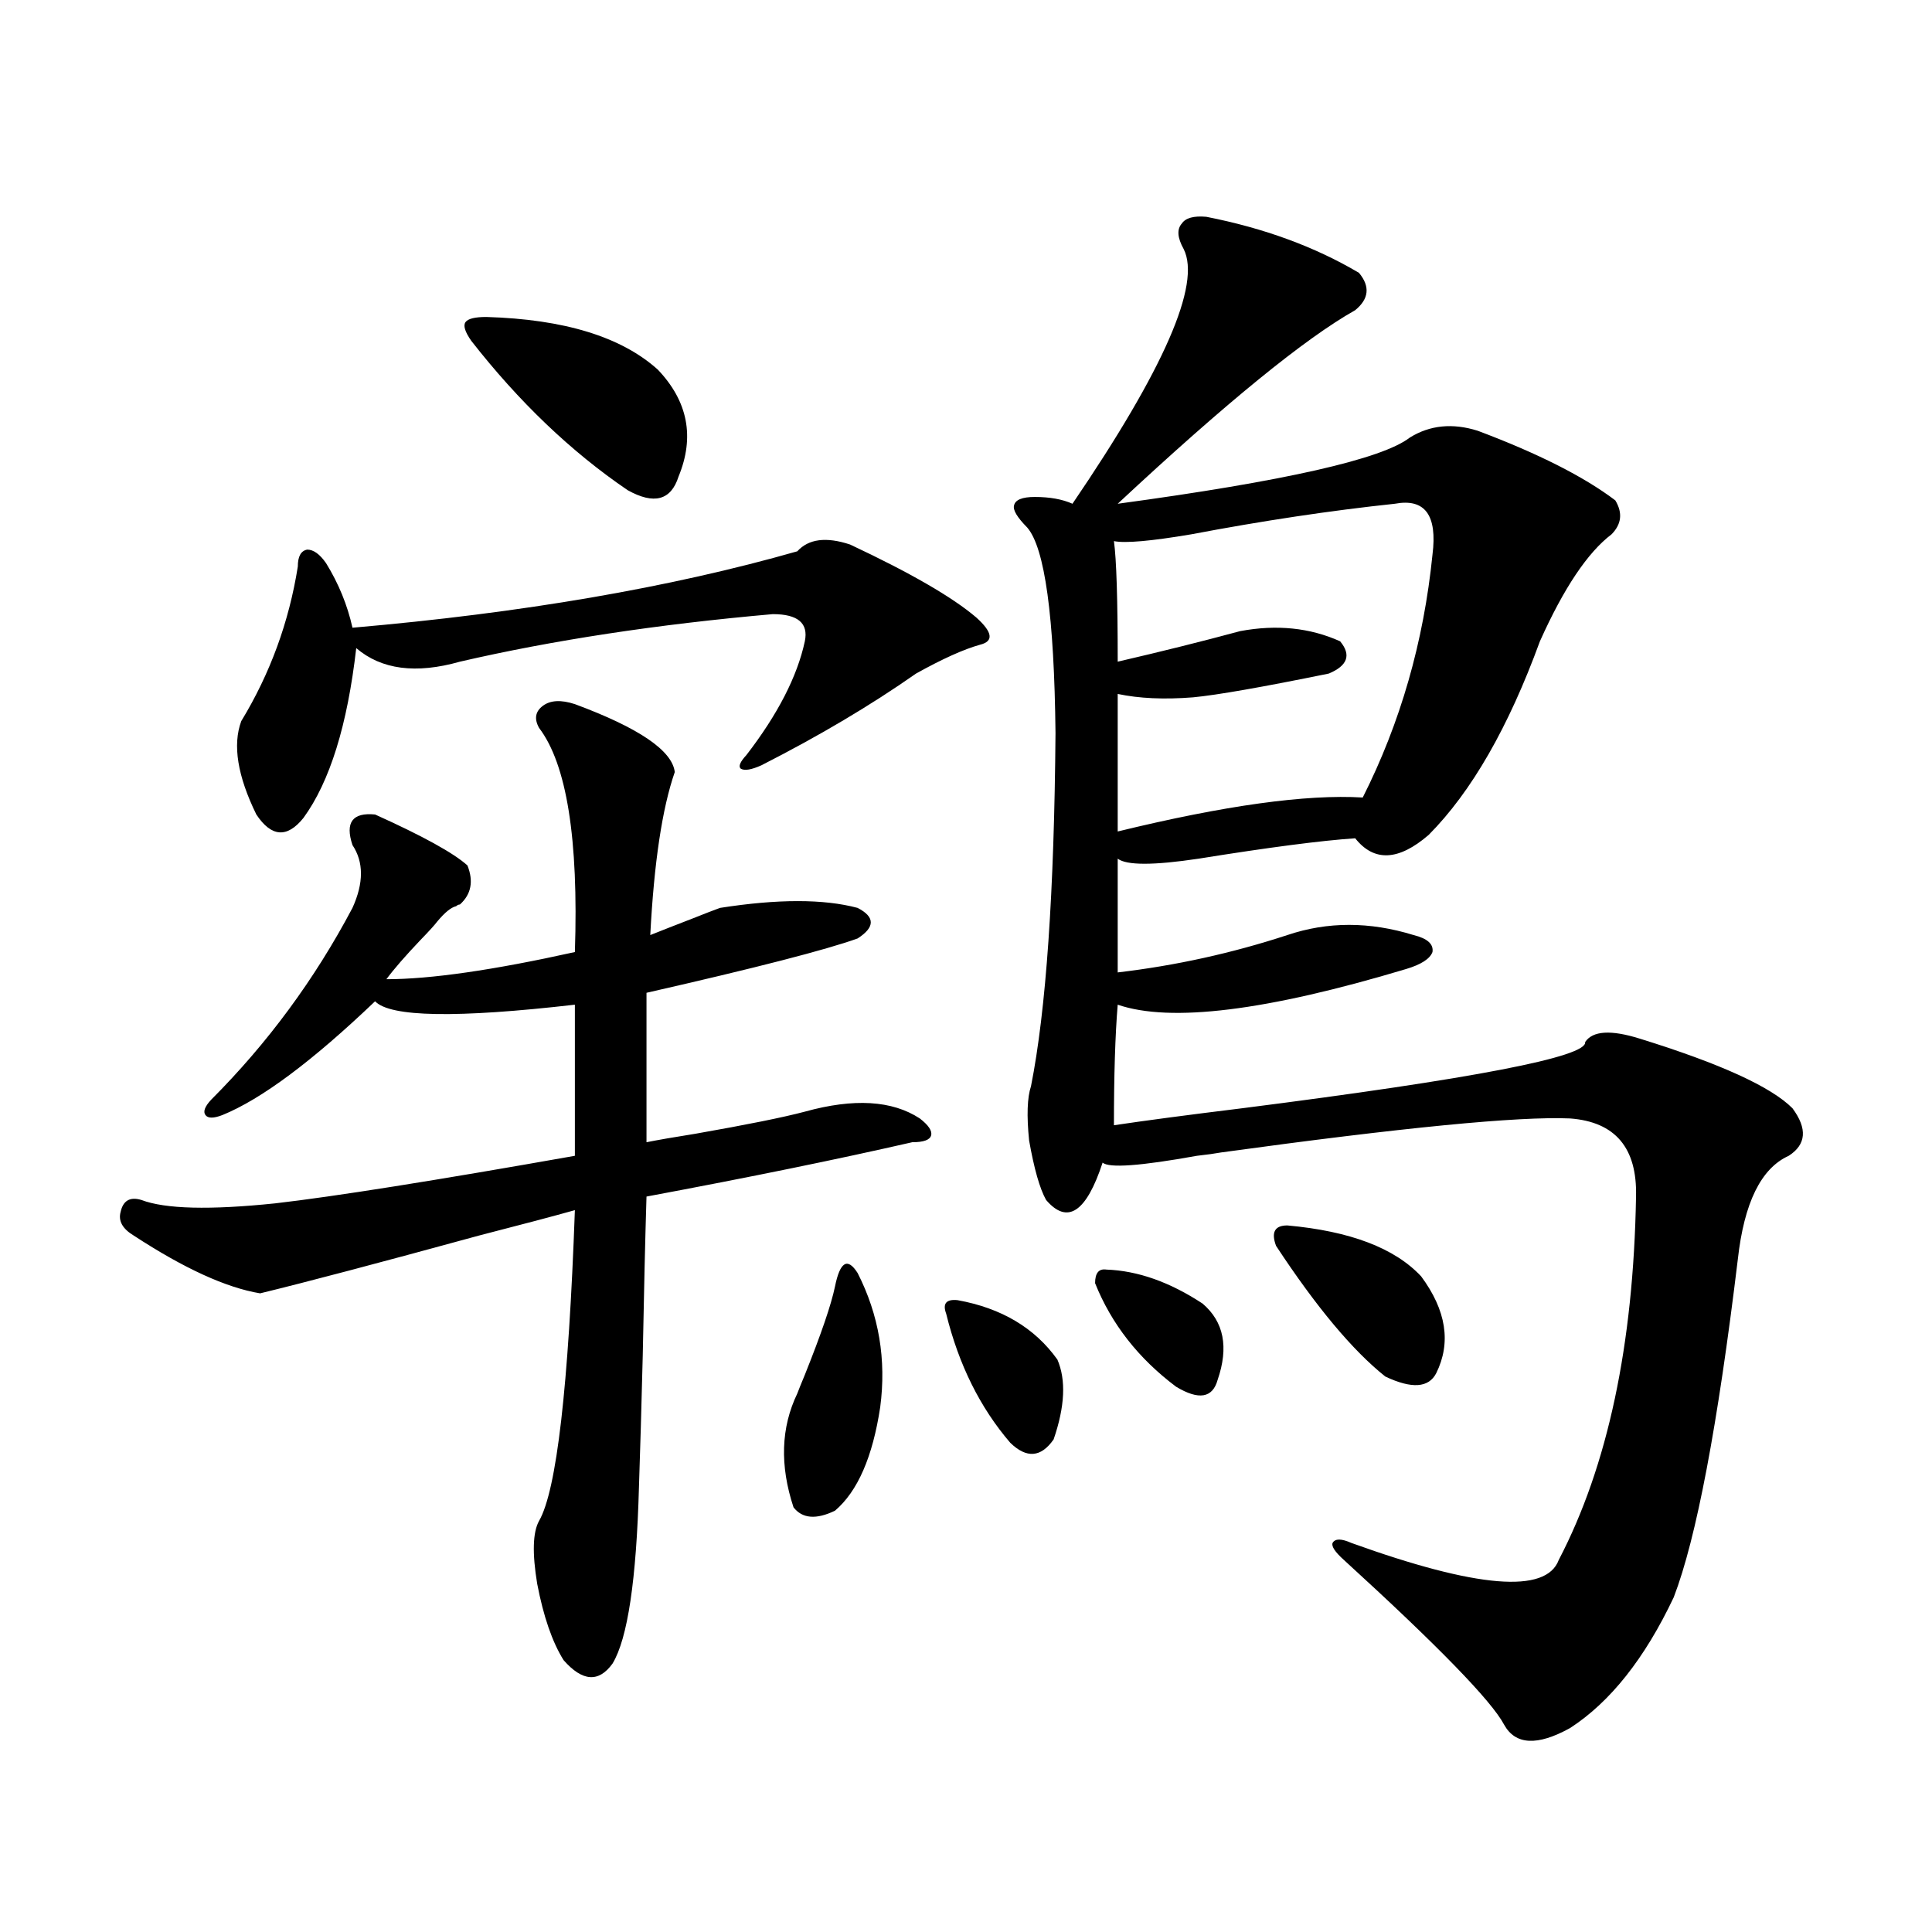 <?xml version="1.0" encoding="utf-8"?>
<!-- Generator: Adobe Illustrator 16.0.0, SVG Export Plug-In . SVG Version: 6.00 Build 0)  -->
<!DOCTYPE svg PUBLIC "-//W3C//DTD SVG 1.1//EN" "http://www.w3.org/Graphics/SVG/1.1/DTD/svg11.dtd">
<svg version="1.1" id="图层_1" xmlns="http://www.w3.org/2000/svg" xmlns:xlink="http://www.w3.org/1999/xlink" x="0px" y="0px"
	 width="1000px" height="1000px" viewBox="0 0 1000 1000" enable-background="new 0 0 1000 1000" xml:space="preserve">
<path d="M297.554,364.457c33.17,12.305,50.395,24.033,51.706,35.156c-6.509,18.76-10.731,46.885-12.683,84.375
	c5.854-2.334,13.323-5.273,22.438-8.789c5.854-2.334,10.396-4.092,13.658-5.273c29.908-4.683,53.657-4.683,71.218,0
	c9.1,4.697,9.1,9.971,0,15.82c-16.265,5.864-52.682,15.244-109.266,28.125v77.344c5.854-1.167,14.298-2.637,25.365-4.395
	c26.661-4.683,45.517-8.486,56.584-11.426c25.365-7.031,45.197-5.85,59.511,3.516c4.542,3.516,6.494,6.455,5.854,8.789
	c-0.656,2.349-3.902,3.516-9.756,3.516c-38.383,8.789-84.236,18.169-137.558,28.125c-0.656,21.094-1.311,48.643-1.951,82.617
	c-0.656,26.367-1.311,48.931-1.951,67.676c-1.311,48.052-5.854,78.512-13.658,91.406c-7.165,9.957-15.609,9.366-25.365-1.758
	c-5.854-9.379-10.411-22.563-13.658-39.551c-2.607-15.82-2.287-26.655,0.976-32.52c9.1-15.82,15.274-69.434,18.536-160.84
	c-10.411,2.939-26.996,7.334-49.755,13.184c-51.386,14.063-89.114,24.033-113.168,29.883c-17.561-2.925-39.359-12.881-65.364-29.883
	c-5.854-3.516-8.14-7.607-6.829-12.305c1.296-5.85,4.878-7.91,10.731-6.152c12.347,4.697,35.441,5.273,69.267,1.758
	c30.563-3.516,82.269-11.714,155.118-24.609v-78.223c-61.142,7.031-95.607,6.455-103.412-1.758
	c-32.53,31.064-58.871,50.688-79.022,58.887c-4.558,1.758-7.485,1.758-8.78,0c-1.311-1.758-0.335-4.395,2.927-7.91
	c29.268-29.292,53.657-62.402,73.169-99.316c5.854-12.881,5.854-23.73,0-32.52c-3.902-11.714,0-16.987,11.707-15.82
	c24.71,11.138,40.639,19.927,47.804,26.367c3.247,8.213,1.951,14.941-3.902,20.215c-0.656,0-1.311,0.303-1.951,0.879
	c-2.607,0.591-5.854,3.228-9.756,7.91c-1.311,1.758-4.238,4.985-8.78,9.668c-7.805,8.213-13.658,14.941-17.561,20.215
	c22.759,0,55.273-4.683,97.559-14.063c1.951-58.584-4.238-97.256-18.536-116.016c-2.607-4.683-1.951-8.486,1.951-11.426
	C284.872,362.411,290.39,362.123,297.554,364.457z M439.99,281.84c31.219,14.653,53.002,27.246,65.364,37.793
	c8.445,7.622,9.1,12.305,1.951,14.063c-8.46,2.349-19.512,7.334-33.17,14.941c-23.414,16.411-50.09,32.231-79.998,47.461
	c-5.213,2.349-8.78,2.939-10.731,1.758c-1.311-1.167-0.335-3.516,2.927-7.031c16.25-21.094,26.341-40.718,30.243-58.887
	c1.951-9.365-3.582-14.063-16.585-14.063c-59.846,5.273-113.823,13.486-161.947,24.609c-22.774,6.455-40.655,4.106-53.657-7.031
	c-4.558,39.854-13.658,69.146-27.316,87.891c-8.46,10.547-16.585,9.971-24.39-1.758c-9.756-19.912-12.363-36.035-7.805-48.34
	c14.954-24.609,24.71-51.265,29.268-79.98c0-5.273,1.616-8.198,4.878-8.789c3.247,0,6.494,2.349,9.756,7.031
	c6.494,10.547,11.052,21.685,13.658,33.398c87.803-7.607,164.539-20.791,230.238-39.551
	C418.527,278.915,427.627,277.748,439.99,281.84z M251.702,164.066c40.319,1.182,69.907,10.259,88.778,27.246
	c15.609,16.411,19.176,34.868,10.731,55.371c-3.902,12.305-12.683,14.653-26.341,7.031c-29.268-19.912-56.264-45.703-80.974-77.344
	c-3.262-4.683-4.238-7.91-2.927-9.668C242.266,164.945,245.848,164.066,251.702,164.066z M443.892,658.891
	c11.052,21.685,14.954,44.824,11.707,69.434c-3.902,25.791-11.707,43.657-23.414,53.613c-9.756,4.697-16.92,4.106-21.463-1.758
	c-7.165-21.67-6.509-41.309,1.951-58.887c0.64-1.758,1.951-4.971,3.902-9.668c8.445-21.094,13.658-36.323,15.609-45.703
	c1.296-6.44,2.927-10.244,4.878-11.426C439.014,653.329,441.285,654.799,443.892,658.891z M495.598,672.953
	c22.759,4.106,39.999,14.365,51.706,30.762c4.543,10.547,3.902,24.321-1.951,41.309c-6.509,9.38-13.993,9.971-22.438,1.758
	c-15.609-18.154-26.676-40.43-33.17-66.797C487.793,674.711,489.745,672.377,495.598,672.953z M624.375,112.211
	c29.908,5.864,56.249,15.532,79.022,29.004c5.854,7.031,5.198,13.486-1.951,19.336c-26.021,14.653-66.995,48.052-122.924,100.195
	c86.492-11.714,136.902-23.14,151.216-34.277c10.396-6.44,22.103-7.607,35.121-3.516c31.219,11.729,54.953,23.73,71.218,36.035
	c3.902,6.455,3.247,12.305-1.951,17.578c-12.363,9.38-24.725,27.837-37.072,55.371c-16.265,44.536-35.456,77.935-57.56,100.195
	c-15.609,13.486-28.292,14.063-38.048,1.758c-17.561,1.182-44.557,4.697-80.974,10.547c-23.414,3.516-37.407,3.516-41.95,0v58.887
	c29.908-3.516,59.176-9.956,87.803-19.336c20.807-7.031,42.591-7.031,65.364,0c7.149,1.758,10.396,4.697,9.756,8.789
	c-1.311,3.516-5.854,6.455-13.658,8.789c-72.193,21.685-121.948,27.837-149.265,18.457c-1.311,15.82-1.951,36.626-1.951,62.402
	c15.609-2.334,37.713-5.273,66.34-8.789c119.662-15.229,178.852-26.655,177.557-34.277c3.902-5.85,13.323-6.44,28.292-1.758
	c41.615,12.896,67.956,24.912,79.022,36.035c7.805,10.547,7.149,18.76-1.951,24.609c-14.314,6.455-23.094,24.321-26.341,53.613
	c-10.411,86.133-21.463,144.443-33.17,174.902c-14.969,31.641-32.85,54.19-53.657,67.676c-16.92,9.366-28.292,8.789-34.146-1.758
	c-6.509-12.305-34.146-40.731-82.925-85.254c-4.558-4.092-6.509-7.031-5.854-8.789c1.296-2.334,4.543-2.334,9.756,0
	c65.029,23.442,100.805,26.367,107.314,8.789c25.365-48.628,38.688-111.318,39.999-188.086c0.64-25.186-10.731-38.672-34.146-40.43
	c-26.676-1.167-86.827,4.697-180.483,17.578c-3.262,0.591-7.485,1.182-12.683,1.758c-29.268,5.273-45.532,6.455-48.779,3.516
	c-8.46,25.791-18.216,32.231-29.268,19.336c-3.262-5.85-6.189-16.108-8.78-30.762c-1.311-12.881-0.976-22.261,0.976-28.125
	c7.805-39.248,12.027-100.195,12.683-182.813c-0.656-60.342-5.533-95.801-14.634-106.348c-5.213-5.273-7.485-9.077-6.829-11.426
	c0.64-2.925,4.222-4.395,10.731-4.395c7.805,0,14.299,1.182,19.512,3.516c47.469-69.722,66.66-113.667,57.56-131.836
	c-3.262-5.85-3.582-10.244-0.976-13.184C613.644,112.802,617.866,111.635,624.375,112.211z M572.669,657.133
	c16.25,0.591,32.835,6.455,49.755,17.578c11.052,9.38,13.658,22.563,7.805,39.551c-2.607,9.38-9.756,10.547-21.463,3.516
	c-19.512-14.639-33.505-32.52-41.95-53.613C566.816,658.891,568.767,656.557,572.669,657.133z M721.934,260.746
	c-33.17,3.516-68.291,8.789-105.363,15.82c-20.823,3.516-34.146,4.697-39.999,3.516c1.296,9.38,1.951,30.186,1.951,62.402
	c22.759-5.273,43.901-10.547,63.413-15.82c18.856-3.516,36.097-1.758,51.706,5.273c5.854,7.031,3.902,12.607-5.854,16.699
	c-34.481,7.031-57.895,11.138-70.242,12.305c-14.969,1.182-27.972,0.591-39.023-1.758v71.191
	c55.273-13.472,97.559-19.336,126.826-17.578c19.512-38.672,31.539-80.557,36.097-125.684
	C744.037,266.61,737.543,257.821,721.934,260.746z M666.326,634.281c32.514,2.939,55.608,11.729,69.267,26.367
	c13.003,17.578,15.609,34.277,7.805,50.098c-3.902,7.622-12.683,8.213-26.341,1.758c-16.92-13.472-35.777-36.035-56.584-67.676
	C657.865,637.797,659.817,634.281,666.326,634.281z"/>
</svg>
